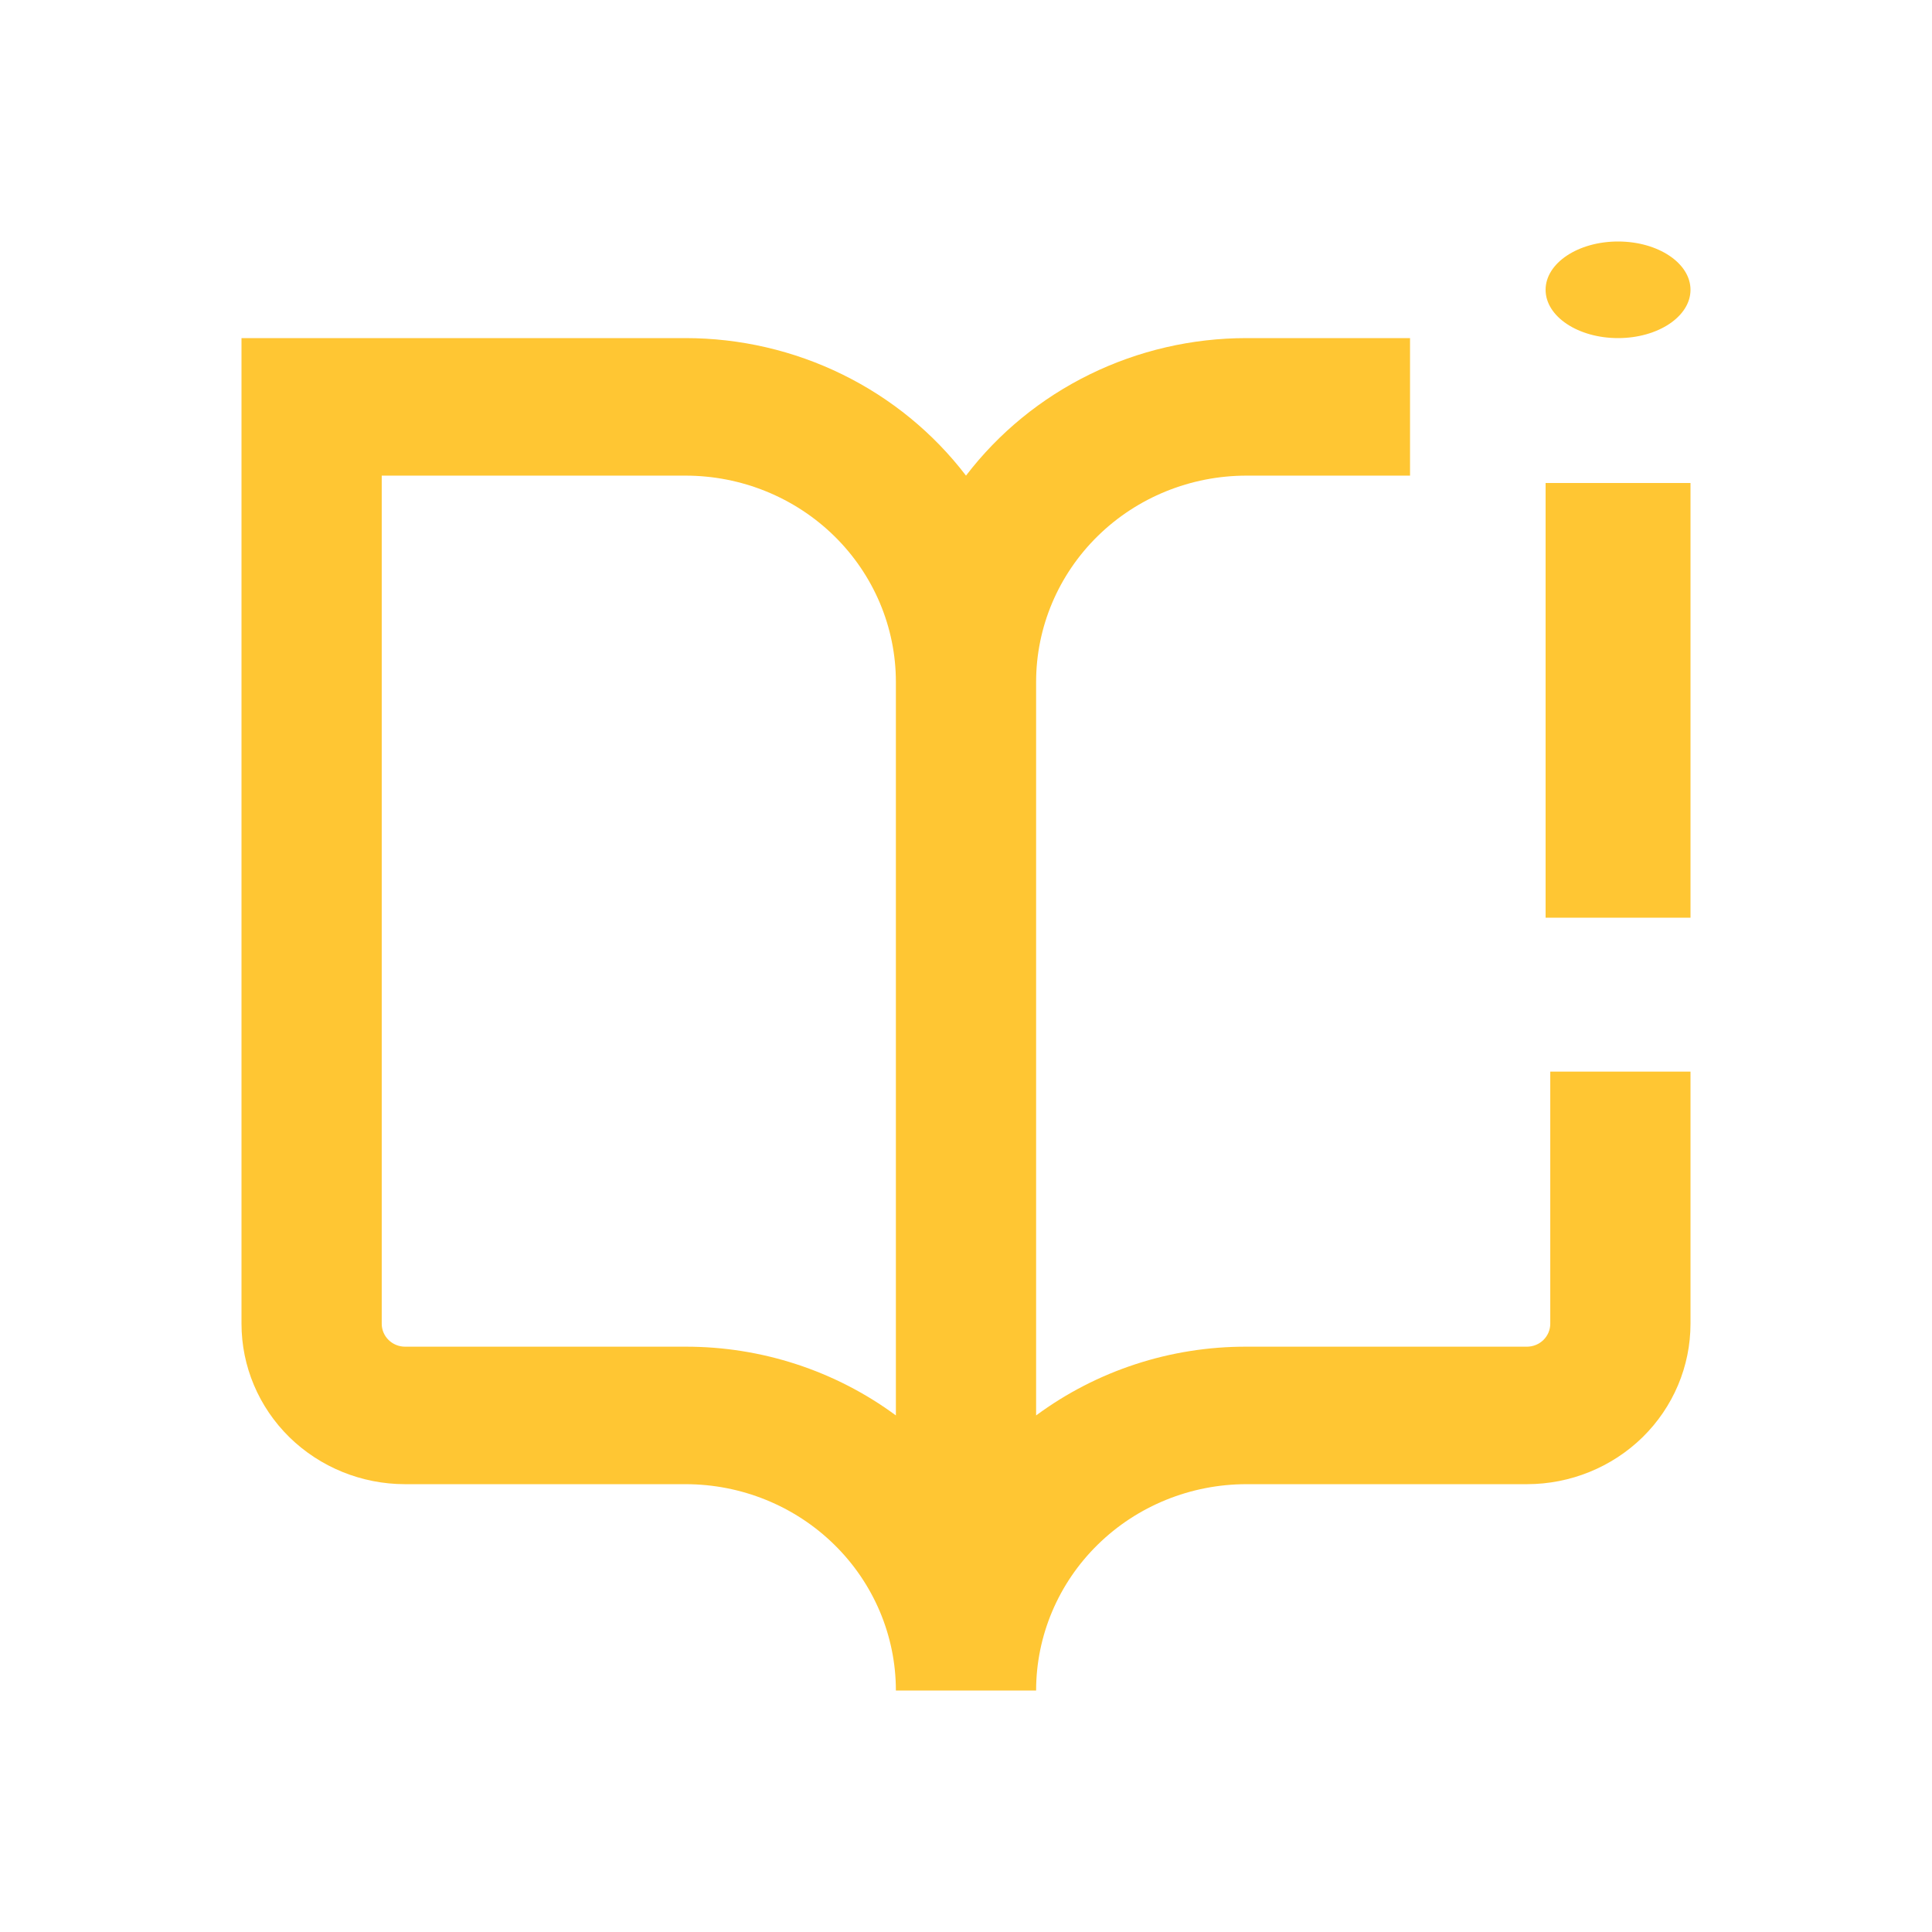 <svg width="48" height="48" viewBox="0 0 48 48" fill="none" xmlns="http://www.w3.org/2000/svg">
<path d="M38.516 32.888C38.516 33.039 38.455 33.184 38.346 33.291C38.237 33.398 38.09 33.458 37.935 33.458H30.968C29.082 33.453 27.248 34.053 25.742 35.166V16.942C25.742 15.583 26.293 14.279 27.273 13.318C28.253 12.357 29.582 11.817 30.968 11.817H35.032V8.4H30.968C29.616 8.4 28.282 8.709 27.073 9.302C25.863 9.895 24.811 10.756 24 11.817C23.189 10.756 22.137 9.895 20.927 9.302C19.718 8.709 18.384 8.4 17.032 8.4H6V32.888C6 33.945 6.428 34.959 7.19 35.707C7.953 36.454 8.987 36.874 10.065 36.874H17.032C18.418 36.874 19.747 37.414 20.727 38.376C21.707 39.337 22.258 40.641 22.258 42H25.742C25.742 40.641 26.293 39.337 27.273 38.376C28.253 37.414 29.582 36.874 30.968 36.874H37.935C39.013 36.874 40.047 36.454 40.81 35.707C41.572 34.959 42 33.945 42 32.888V26.624H38.516V32.888ZM17.032 33.458H10.065C9.744 33.458 9.484 33.203 9.484 32.888V11.817H17.032C18.418 11.817 19.747 12.357 20.727 13.318C21.707 14.279 22.258 15.583 22.258 16.942V35.166C20.752 34.054 18.917 33.455 17.032 33.458Z" fill="#FFC633"/>
<path d="M38.4 12H42V22.8H38.4V12Z" fill="#FFC633"/>
<path d="M42 7.2C42 7.863 41.194 8.4 40.2 8.4C39.206 8.4 38.4 7.863 38.4 7.2C38.4 6.537 39.206 6 40.2 6C41.194 6 42 6.537 42 7.2Z" fill="#FFC633"/>
</svg>
